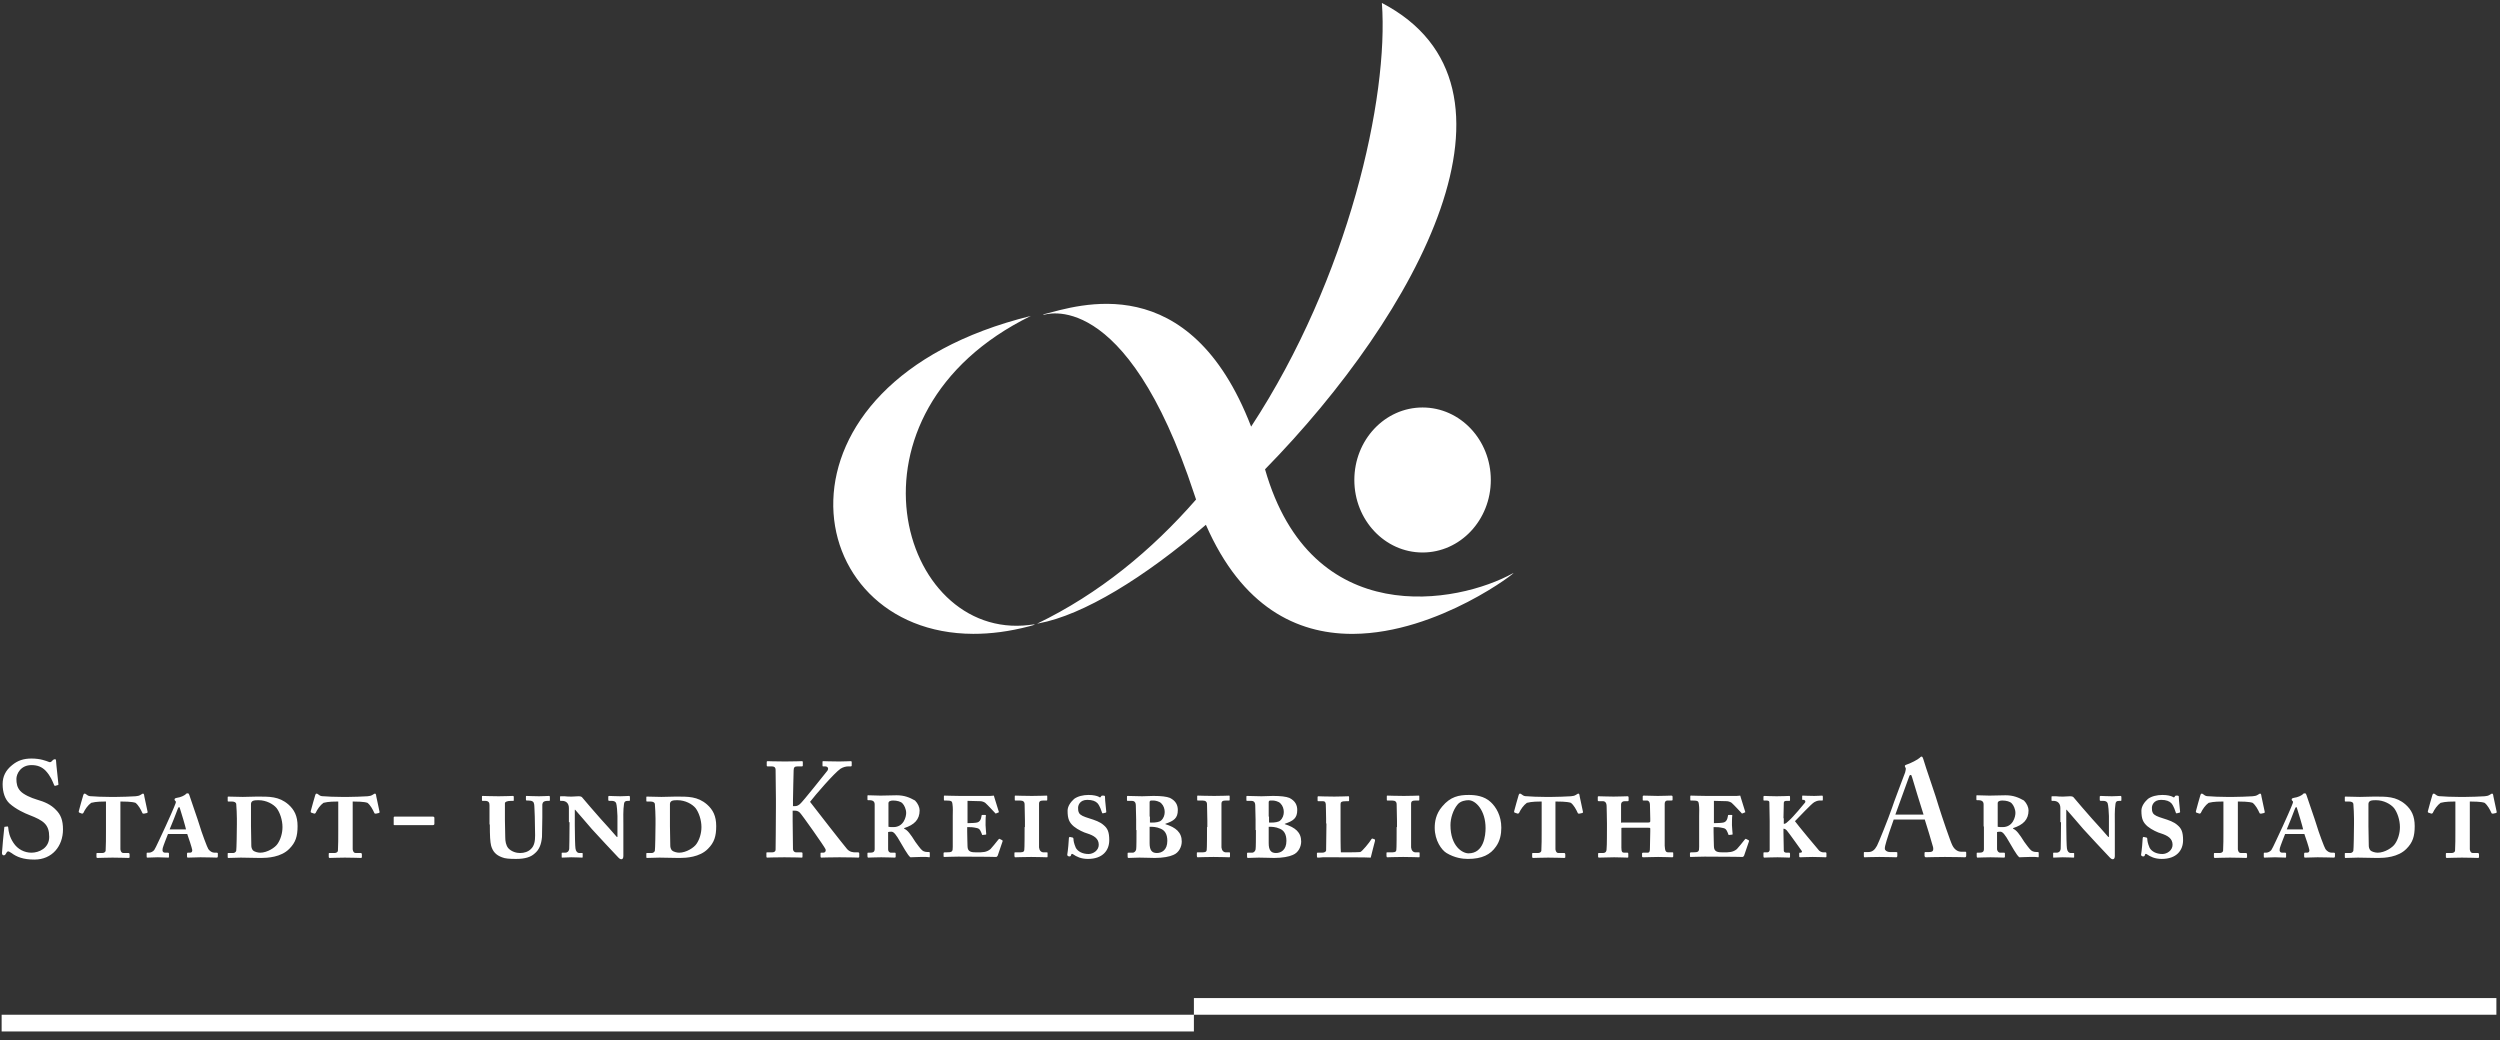 <?xml version="1.0" encoding="UTF-8"?>
<svg width="762px" height="317px" viewBox="0 0 762 317" xmlns="http://www.w3.org/2000/svg" xmlns:xlink="http://www.w3.org/1999/xlink" version="1.1">
 <rect x="0" y="0" width="762" height="317" fill="#333333" stroke="none"/>
 <!-- Generated by Pixelmator Pro 2.1.2 -->
 <path id="Pfad" d="M0.5 314.4 L0.5 309.3 363.9 309.3 363.9 314.4 0.5 314.4 Z M363.9 309.3 L363.9 304.201 760.9 304.201 760.9 309.3 363.9 309.3 Z M10.5 262 C7.1 262 5.1 261.2 3.5 260 3 259.7 2.7 259.5 2.5 259.5 2.2 259.5 2.001 259.801 1.801 260.201 1.601 260.601 1.4 260.701 1.1 260.701 0.8 260.701 0.6 260.4 0.6 260 0.6 259.5 1.201 252.8 1.301 252.3 1.301 252.1 1.3 252 1.5 252 L2.301 251.9 C2.401 251.9 2.5 252.001 2.5 252.201 2.6 253.501 2.9 255.1 4.1 256.9 5.4 258.9 7.5 259.9 9.6 259.9 11.9 259.9 15 258.499 15 255.099 15 251.299 13.3 250.1 8.9 248.4 7.6 247.9 4.9 246.7 2.9 244.9 1.5 243.6 0.801 241.5 0.801 239 0.801 236.7 1.699 234.801 3.699 233.201 5.399 231.801 7.2 231.201 9.6 231.201 12.3 231.201 14.001 231.901 14.801 232.201 15.201 232.401 15.499 232.299 15.699 232.099 L16.199 231.599 C16.399 231.499 16.601 231.4 16.801 231.4 17.001 231.4 17.1 231.699 17.1 232.099 17.1 232.799 17.801 238.6 17.801 239 17.801 239.2 17.8 239.3 17.6 239.3 L16.9 239.5 C16.7 239.6 16.6 239.5 16.5 239.3 16 238.1 15.4 236.5 13.9 234.9 12.8 233.8 11.5 233.201 9.6 233.201 6.3 233.201 5 235.9 5 237.4 5 238.8 5.199 239.999 6.199 241.099 7.199 242.199 9.499 243.201 11.199 243.701 13.599 244.401 15.5 245.2 17.1 246.9 18.5 248.3 19.199 250 19.199 252.8 19.199 257.9 15.9 262 10.5 262 Z M189.4 261.9 C189 261.9 188.7 261.6 188.5 261.4 185.8 258.6 183.1 255.601 180.4 252.701 179.4 251.601 175.901 247.4 175.301 246.8 L175.199 246.8 175.199 251.599 C175.199 254.099 175.3 258.199 175.4 258.599 175.5 259.499 176 260 176.6 260 L177.4 260 C177.6 260 177.6 260.001 177.6 260.201 L177.6 261.201 C177.6 261.301 177.6 261.4 177.4 261.4 177.2 261.4 175.5 261.3 174.1 261.3 173.5 261.3 171.601 261.4 171.301 261.4 171.201 261.4 171.199 261.299 171.199 261.099 L171.199 260 C171.199 259.9 171.3 259.9 171.4 259.9 L172.301 259.9 C172.801 259.9 173.4 259.601 173.5 258.701 173.5 258.201 173.6 255.199 173.6 250.599 L173.4 250.599 173.4 246.3 C173.4 244.8 172.501 244.099 171.301 244.099 L170.9 244.099 C170.8 244.099 170.699 244.1 170.699 243.9 L170.699 242.9 C170.699 242.8 170.7 242.701 170.9 242.701 171 242.701 171.5 242.701 172.1 242.701 172.7 242.801 173.501 242.8 174.301 242.8 174.901 242.8 175.801 242.701 176.301 242.701 176.901 242.701 177.2 242.8 177.4 243 177.5 243.2 182.3 248.699 183.1 249.599 183.8 250.299 187.4 254.399 188 255.099 L188.199 255.099 188.199 253.701 188.199 248.701 C188.199 247.701 188.001 245.3 187.801 244.8 187.601 244.3 187.1 244.099 186.4 244.099 L185.699 244.099 C185.499 244.099 185.4 244 185.4 243.8 L185.4 242.8 C185.4 242.7 185.499 242.599 185.699 242.599 185.999 242.599 187.8 242.701 189.1 242.701 190 242.701 191.399 242.599 191.699 242.599 191.899 242.599 192 242.7 192 243 L192 243.8 C192 244 192.001 244.099 191.801 244.099 L191.4 244.099 C190.5 244.099 190.299 244.4 190.199 245 189.899 246.9 190 249.501 190 251.201 L190 260.9 C190 261.5 189.8 261.9 189.4 261.9 Z M644 261.9 C643.6 261.9 643.3 261.6 643.1 261.4 640.4 258.6 637.7 255.601 635 252.701 634 251.601 630.5 247.4 629.9 246.8 L629.801 246.8 629.801 251.599 C629.801 254.099 629.9 258.199 630 258.599 630.1 259.499 630.599 260 631.199 260 L632 260 C632.2 260 632.199 260.001 632.199 260.201 L632.199 261.201 C632.199 261.301 632.2 261.4 632 261.4 631.8 261.4 630.099 261.3 628.699 261.3 628.099 261.3 626.2 261.4 625.9 261.4 625.8 261.4 625.801 261.299 625.801 261.099 L625.801 260 C625.801 259.9 625.9 259.9 626 259.9 L626.9 259.9 C627.4 259.9 628 259.601 628.1 258.701 628.1 258.201 628.199 255.199 628.199 250.599 L628 250.599 628 246.3 C628 244.8 627.1 244.099 625.9 244.099 L625.5 244.099 C625.4 244.099 625.301 244.1 625.301 243.9 L625.301 242.9 C625.301 242.8 625.3 242.701 625.5 242.701 625.6 242.701 626.099 242.701 626.699 242.701 627.299 242.801 628.1 242.8 628.9 242.8 629.5 242.8 630.4 242.701 630.9 242.701 631.5 242.701 631.8 242.8 632 243 632.1 243.2 636.899 248.699 637.699 249.599 638.399 250.299 642 254.399 642.6 255.099 L642.801 255.099 642.801 253.701 642.801 248.701 C642.801 247.701 642.6 245.3 642.4 244.8 642.2 244.3 641.7 244.099 641 244.099 L640.301 244.099 C640.101 244.099 640 244 640 243.8 L640 242.8 C640 242.7 640.101 242.599 640.301 242.599 640.601 242.599 642.399 242.701 643.699 242.701 644.599 242.701 646.001 242.599 646.301 242.599 646.501 242.599 646.6 242.7 646.6 243 L646.6 243.8 C646.6 244 646.6 244.099 646.4 244.099 L646 244.099 C645.1 244.099 644.901 244.4 644.801 245 644.501 246.9 644.6 249.501 644.6 251.201 L644.6 260.9 C644.6 261.5 644.4 261.9 644 261.9 Z M157.301 261.8 C155.301 261.8 153.9 261.7 153 261.3 151.1 260.6 150.199 259.5 149.699 257.8 149.399 256.6 149.301 254.8 149.301 251.3 L149.199 251.3 149.199 245.4 C149.199 244.7 149.001 244.099 147.801 244.099 L147.1 244.099 C147 244.099 146.9 244.1 146.9 243.9 L146.9 242.8 C146.9 242.7 146.9 242.599 147.1 242.599 147.3 242.599 150 242.701 152 242.701 153.6 242.701 156.101 242.599 156.301 242.599 156.501 242.599 156.6 242.7 156.6 242.9 L156.6 243.9 C156.6 244 156.6 244.099 156.4 244.099 L155.801 244.099 C154.401 244.099 153.9 244.5 153.9 244.8 153.9 245.4 153.9 246.8 153.9 248.3 L153.9 250 C153.9 251.3 154 254.601 154 255.201 154 256.401 154.2 257.6 154.9 258.5 155.9 259.6 157.4 260 158.5 260 159.8 260 161.001 259.6 161.801 258.8 162.901 257.8 163.1 256.299 163.1 254.599 L163 248.9 C162.9 246.8 162.901 245.599 162.801 245.099 162.701 244.399 162.3 244 161 244 L160.5 244 C160.4 244 160.301 243.901 160.301 243.701 L160.301 242.8 C160.301 242.7 160.3 242.599 160.5 242.599 160.7 242.599 163.001 242.701 164.301 242.701 165.401 242.701 167.101 242.599 167.301 242.599 167.501 242.599 167.6 242.7 167.6 242.9 L167.6 243.8 C167.6 244 167.6 244.099 167.4 244.099 L167 244.099 C165.5 244.099 165.401 244.701 165.301 245.201 165.301 245.501 165.301 248.599 165.301 249.099 165.301 249.499 165.199 254.099 165.199 255.099 164.999 257.299 164.4 259.001 162.9 260.201 161.8 261.201 160.101 261.8 157.301 261.8 Z M331.6 261.8 C329.5 261.8 328.1 261.1 327.1 260.4 326.8 260.2 326.6 260.2 326.5 260.5 L326.4 260.8 C326.3 261 326.099 261.1 325.699 261 325.399 260.9 325.301 260.7 325.301 260.5 325.501 259.4 325.801 256.1 325.801 255.4 325.901 255.2 325.9 255.099 326.1 255.099 L327 255.3 C327.1 255.4 327.199 255.501 327.199 255.701 327.199 256.201 327.3 257 327.9 258.4 328.5 259.5 329.901 260.3 331.801 260.3 333.201 260.3 334.9 259.2 334.9 257.5 334.9 255.6 333.501 254.7 331.301 254 330.501 253.8 328.501 252.9 327.301 251.9 325.901 250.7 325.4 249.599 325.4 247.099 325.4 245.699 326.4 244.4 327.4 243.5 328.5 242.7 330.101 242.3 331.801 242.3 333.401 242.3 334.301 242.6 334.801 242.8 335.201 243.1 335.4 243.1 335.5 242.9 L335.699 242.599 C335.799 242.499 335.901 242.5 336.301 242.5 336.801 242.5 336.801 242.7 336.801 242.9 336.801 244.2 337.199 246.9 337.199 247.5 337.199 247.6 337.1 247.701 337 247.701 L336.199 247.9 C336.099 247.9 335.9 247.901 335.9 247.701 335.7 247.201 335.3 245.7 334.5 244.8 333.9 244.2 333 243.8 331.4 243.8 329.1 243.8 328.6 245.501 328.6 246.201 328.6 246.801 328.6 247.2 328.9 247.8 329.3 248.5 330.3 248.9 331.9 249.4 333.8 250 335.3 250.5 336.4 251.5 337.6 252.5 338.1 253.599 338.1 256.099 338.1 259.199 336.1 261.8 331.6 261.8 Z M447.4 261.8 C445.8 261.8 443.4 261.5 440.9 260 439.4 259.1 437.301 256.2 437.301 252.3 437.301 250.6 437.6 248.1 439.6 245.8 442.1 242.8 444.699 242.3 447.699 242.3 449.699 242.3 452.4 242.6 454.4 244.5 456 246 457.6 248.6 457.6 252.3 457.6 254.3 457.2 256.3 456 258 454.3 260.5 451.7 261.8 447.4 261.8 Z M658.9 261.8 C656.8 261.8 655.4 261.1 654.4 260.4 654.1 260.2 653.901 260.2 653.801 260.5 L653.699 260.8 C653.599 261 653.4 261.1 653 261 652.7 260.9 652.6 260.7 652.6 260.5 652.8 259.4 653.1 256.1 653.1 255.4 653.2 255.2 653.2 255.099 653.4 255.099 L654.301 255.3 C654.401 255.4 654.5 255.501 654.5 255.701 654.5 256.201 654.599 257 655.199 258.4 655.799 259.5 657.2 260.3 659.1 260.3 660.5 260.3 662.199 259.2 662.199 257.5 662.199 255.6 660.8 254.7 658.6 254 657.8 253.8 655.8 252.9 654.6 251.9 653.2 250.7 652.699 249.599 652.699 247.099 652.699 245.699 653.699 244.4 654.699 243.5 655.799 242.7 657.4 242.3 659.1 242.3 660.7 242.3 661.6 242.6 662.1 242.8 662.5 243.1 662.701 243.1 662.801 242.9 L663 242.599 C663.1 242.499 663.2 242.5 663.6 242.5 664.1 242.5 664.1 242.7 664.1 242.9 664.1 244.2 664.5 246.9 664.5 247.5 664.5 247.6 664.401 247.701 664.301 247.701 L663.5 247.9 C663.4 247.9 663.199 247.901 663.199 247.701 662.999 247.201 662.601 245.7 661.801 244.8 661.201 244.2 660.299 243.8 658.699 243.8 656.399 243.8 655.9 245.501 655.9 246.201 655.9 246.801 655.899 247.2 656.199 247.8 656.599 248.5 657.599 248.9 659.199 249.4 661.099 250 662.599 250.5 663.699 251.5 664.899 252.5 665.4 253.599 665.4 256.099 665.4 259.199 663.4 261.8 658.9 261.8 Z M79.621 261.504 C79.361 261.504 79.15 261.5 79 261.5 78.3 261.5 74.2 261.4 73.4 261.4 72.9 261.4 69.8 261.5 69.6 261.5 69.4 261.5 69.4 261.399 69.4 261.099 L69.4 260.201 C69.4 260.101 69.4 260 69.6 260 L71.1 260 C71.6 260 72 259.5 72 259.3 72.1 258.9 72.199 253.301 72.199 251.201 L72.199 249.5 C72.199 248.8 72.1 245.7 72 245 71.9 244.6 71.5 244.3 70.6 244.3 L69.6 244.3 C69.4 244.3 69.4 244.2 69.4 244 L69.4 243 C69.4 242.9 69.4 242.8 69.6 242.8 69.9 242.8 73 242.9 74 242.9 74.7 242.9 77.401 242.8 78.301 242.8 82.101 242.8 85 242.701 87.9 245.201 89.7 246.801 90.699 248.7 90.699 251.8 90.699 254.9 90.099 256.801 88.199 258.701 85.662 261.326 81.441 261.501 79.621 261.504 Z M207.221 261.504 C206.961 261.504 206.75 261.5 206.6 261.5 205.9 261.5 201.8 261.4 201 261.4 200.5 261.4 197.399 261.5 197.199 261.5 196.999 261.5 197 261.399 197 261.099 L197 260.201 C197 260.101 196.999 260 197.199 260 L198.699 260 C199.199 260 199.6 259.5 199.6 259.3 199.7 258.9 199.801 253.301 199.801 251.201 L199.801 249.5 C199.801 248.8 199.7 245.7 199.6 245 199.5 244.6 199.099 244.3 198.199 244.3 L197.199 244.3 C196.999 244.3 197 244.2 197 244 L197 243 C197 242.9 196.999 242.8 197.199 242.8 197.499 242.8 200.6 242.9 201.6 242.9 202.3 242.9 205 242.8 205.9 242.8 209.7 242.8 212.6 242.701 215.5 245.201 217.3 246.801 218.301 248.7 218.301 251.8 218.301 254.9 217.701 256.801 215.801 258.701 213.263 261.326 209.04 261.501 207.221 261.504 Z M724.92 261.504 C724.66 261.504 724.451 261.5 724.301 261.5 723.601 261.5 719.499 261.4 718.699 261.4 718.199 261.4 715.1 261.5 714.9 261.5 714.7 261.5 714.699 261.399 714.699 261.099 L714.699 260.201 C714.699 260.101 714.7 260 714.9 260 L716.4 260 C716.9 260 717.301 259.5 717.301 259.3 717.401 258.9 717.5 253.301 717.5 251.201 L717.5 249.5 C717.5 248.8 717.401 245.7 717.301 245 717.201 244.6 716.9 244.3 715.9 244.3 L714.9 244.3 C714.7 244.3 714.699 244.2 714.699 244 L714.699 243 C714.699 242.9 714.7 242.8 714.9 242.8 715.2 242.8 718.301 242.9 719.301 242.9 720.001 242.9 722.7 242.8 723.6 242.8 727.4 242.8 730.299 242.701 733.199 245.201 734.999 246.801 736 248.7 736 251.8 736 254.9 735.4 256.801 733.5 258.701 730.962 261.326 726.74 261.501 724.92 261.504 Z M29.699 261.5 C29.499 261.5 29.4 261.399 29.4 261.099 L29.4 260.3 C29.4 260.1 29.4 260 29.6 260 L31.199 260 C31.799 260 32.199 259.6 32.199 259.3 32.299 257.7 32.301 255.499 32.301 253.099 L32.301 244.3 C31.401 244.3 29.301 244.301 27.801 244.701 26.801 245.401 25.9 246.7 25.4 247.8 25.3 247.9 25.2 248 25 248 L24.199 247.701 C23.999 247.601 24 247.5 24 247.3 24.2 246.4 25.2 243 25.4 242.3 25.5 242 25.601 241.9 25.801 241.9 25.901 241.9 26 241.9 26.1 242 L26.4 242.201 C26.9 242.601 27.2 242.701 28 242.701 29.4 242.801 31 242.9 33.4 242.9 L35.5 242.9 C37.1 242.9 39.601 242.801 41.301 242.701 42.001 242.601 42.301 242.6 42.801 242.3 L43.301 242 C43.401 241.9 43.5 241.9 43.6 241.9 43.8 241.9 43.9 242 44 242.8 44.1 243.4 44.8 246.4 45 247.5 45 247.6 45.001 247.7 44.801 247.8 L43.9 248 C43.6 248 43.5 248 43.4 247.8 42.9 246.7 42.201 245.401 41.301 244.701 40.231 244.312 37.58 244.301 36.699 244.3 L36.699 251.099 C36.699 255.499 36.699 258.6 36.699 258.9 36.799 259.6 37.1 260 37.6 260 L39.199 260 C39.399 260 39.5 260.2 39.5 260.4 L39.5 261.3 C39.5 261.4 39.399 261.5 39.199 261.5 38.899 261.5 36.401 261.4 34.301 261.4 32.701 261.4 29.999 261.5 29.699 261.5 Z M100.5 261.5 C100.3 261.5 100.199 261.399 100.199 261.099 L100.199 260.3 C100.199 260.1 100.2 260 100.4 260 L102 260 C102.6 260 103 259.6 103 259.3 103.1 257.7 103.1 255.499 103.1 253.099 L103.1 244.3 C102.2 244.3 100.1 244.301 98.6 244.701 97.6 245.401 96.699 246.7 96.199 247.8 96.099 247.9 96.001 248 95.801 248 L94.9 247.701 C94.7 247.601 94.699 247.5 94.699 247.3 94.899 246.4 95.9 243 96.1 242.3 96.2 242 96.3 241.9 96.5 241.9 96.6 241.9 96.701 241.9 96.801 242 L97.1 242.201 C97.6 242.601 97.899 242.701 98.699 242.701 100.099 242.801 101.7 242.9 104.1 242.9 L106.199 242.9 C107.799 242.9 110.3 242.801 112 242.701 112.7 242.601 113 242.6 113.5 242.3 L114 242 C114.1 241.9 114.201 241.9 114.301 241.9 114.501 241.9 114.599 242 114.699 242.8 114.799 243.4 115.499 246.4 115.699 247.5 115.699 247.6 115.7 247.7 115.5 247.8 L114.6 248 C114.3 248 114.2 248 114.1 247.8 113.6 246.7 112.9 245.401 112 244.701 110.96 244.323 108.452 244.303 107.5 244.302 L107.5 244.3 107.301 244.3 C107.344 244.3 107.445 244.302 107.5 244.302 L107.5 251.099 C107.5 255.499 107.5 258.6 107.5 258.9 107.6 259.6 107.9 260 108.4 260 L110 260 C110.2 260 110.301 260.2 110.301 260.4 L110.301 261.3 C110.301 261.4 110.2 261.5 110 261.5 109.7 261.5 107.2 261.4 105.1 261.4 103.5 261.4 100.8 261.5 100.5 261.5 Z M344 261.5 C343.7 261.5 343.699 261.3 343.699 261 L343.699 260.099 C343.699 259.899 343.8 259.9 344 259.9 L345.199 259.9 C345.799 259.9 346.201 259.4 346.301 258.9 346.401 258.4 346.4 255.2 346.4 253 L346.301 253 346.301 249.8 C346.301 248.8 346.199 245.9 346.199 245.5 346.199 244.1 345.301 244.099 344.801 244.099 L343.699 244.099 C343.499 244.099 343.5 244 343.5 243.8 L343.5 242.9 C343.5 242.7 343.499 242.599 343.699 242.599 344.099 242.599 346.9 242.701 348.1 242.701 349 242.701 350.6 242.599 351.6 242.599 354 242.599 355.6 242.801 356.6 243.201 358.4 244.101 359 245.4 359 246.9 359 249.4 357.799 250.199 355.199 251.099 L355.199 251.201 C358.399 252.201 360.199 253.7 360.199 256.5 360.199 258 359.4 259.899 357.6 260.599 356.5 261.099 354.5 261.5 352 261.5 350.6 261.5 349.201 261.4 347.301 261.4 346.201 261.4 344.7 261.5 344 261.5 Z M380.4 261.5 C380.1 261.5 380.1 261.3 380.1 261 L380.1 260.099 C380.1 259.899 380.2 259.9 380.4 259.9 L381.6 259.9 C382.2 259.9 382.599 259.4 382.699 258.9 382.799 258.4 382.801 255.2 382.801 253 L382.699 253 382.699 249.8 C382.699 248.8 382.6 245.9 382.6 245.5 382.6 244.1 381.699 244.099 381.199 244.099 L380.1 244.099 C379.9 244.099 379.9 244 379.9 243.8 L379.9 242.9 C379.9 242.7 379.9 242.599 380.1 242.599 380.5 242.599 383.3 242.701 384.5 242.701 385.4 242.701 387 242.599 388 242.599 390.4 242.599 392 242.801 393 243.201 394.8 244.101 395.4 245.4 395.4 246.9 395.4 249.4 394.2 250.199 391.6 251.099 L391.6 251.201 C394.8 252.201 396.6 253.7 396.6 256.5 396.6 258 395.8 259.899 394 260.599 392.9 261.099 390.9 261.5 388.4 261.5 387 261.5 385.599 261.4 383.699 261.4 382.599 261.4 381.1 261.5 380.4 261.5 Z M467.301 261.5 C467.101 261.5 467 261.399 467 261.099 L467 260.3 C467 260.1 466.999 260 467.199 260 L468.801 260 C469.401 260 469.801 259.6 469.801 259.3 469.901 257.7 469.9 255.499 469.9 253.099 L469.9 244.3 C469 244.3 466.9 244.301 465.4 244.701 464.4 245.401 463.5 246.7 463 247.8 462.9 247.9 462.8 248 462.6 248 L461.699 247.701 C461.499 247.601 461.5 247.5 461.5 247.3 461.7 246.4 462.7 243 462.9 242.3 463 242 463.101 241.9 463.301 241.9 463.401 241.9 463.5 241.9 463.6 242 L463.9 242.201 C464.4 242.601 464.7 242.701 465.5 242.701 466.9 242.801 468.5 242.9 470.9 242.9 L473 242.9 C474.6 242.9 477.101 242.801 478.801 242.701 479.501 242.601 479.801 242.6 480.301 242.3 L480.801 242 C480.901 241.9 481 241.9 481.1 241.9 481.3 241.9 481.4 242 481.5 242.8 481.6 243.4 482.3 246.4 482.5 247.5 482.5 247.6 482.501 247.7 482.301 247.8 L481.4 248 C481.1 248 481 248 480.9 247.8 480.4 246.7 479.701 245.401 478.801 244.701 477.701 244.301 474.9 244.3 474.1 244.3 L474.1 251.099 C474.1 255.499 474.1 258.6 474.1 258.9 474.2 259.6 474.5 260 475 260 L476.801 260 C477.001 260 477.1 260.2 477.1 260.4 L477.1 261.3 C477.1 261.4 477.001 261.5 476.801 261.5 476.501 261.5 474 261.4 471.9 261.4 470.3 261.4 467.601 261.5 467.301 261.5 Z M675.1 261.5 C674.9 261.5 674.801 261.399 674.801 261.099 L674.801 260.3 C674.801 260.1 674.8 260 675 260 L676.6 260 C677.2 260 677.6 259.6 677.6 259.3 677.7 257.7 677.699 255.499 677.699 253.099 L677.699 244.3 C676.799 244.3 674.699 244.301 673.199 244.701 672.199 245.401 671.301 246.7 670.801 247.8 670.701 247.9 670.6 248 670.4 248 L669.5 247.701 C669.3 247.601 669.301 247.5 669.301 247.3 669.501 246.4 670.499 243 670.699 242.3 670.799 242 670.9 241.9 671.1 241.9 671.2 241.9 671.3 241.9 671.4 242 L671.699 242.201 C672.199 242.601 672.501 242.701 673.301 242.701 674.701 242.801 676.299 242.9 678.699 242.9 L680.801 242.9 C682.401 242.9 684.9 242.801 686.6 242.701 687.3 242.601 687.6 242.6 688.1 242.3 L688.6 242 C688.7 241.9 688.8 241.9 688.9 241.9 689.1 241.9 689.201 242 689.301 242.8 689.401 243.4 690.101 246.4 690.301 247.5 690.301 247.6 690.3 247.7 690.1 247.8 L689.199 248 C688.899 248 688.799 248 688.699 247.8 688.199 246.7 687.5 245.401 686.6 244.701 685.559 244.323 683.051 244.303 682.1 244.302 L682.1 244.3 681.9 244.3 C681.944 244.3 682.045 244.302 682.1 244.302 L682.1 251.099 C682.1 255.499 682.1 258.6 682.1 258.9 682.2 259.6 682.5 260 683 260 L684.6 260 C684.8 260 684.9 260.2 684.9 260.4 L684.9 261.3 C684.9 261.4 684.8 261.5 684.6 261.5 684.3 261.5 681.799 261.4 679.699 261.4 678.099 261.4 675.4 261.5 675.1 261.5 Z M745.801 261.5 C745.601 261.5 745.5 261.399 745.5 261.099 L745.5 260.3 C745.5 260.1 745.499 260 745.699 260 L747.301 260 C747.901 260 748.301 259.6 748.301 259.3 748.401 257.7 748.4 255.499 748.4 253.099 L748.4 244.3 C747.5 244.3 745.4 244.301 743.9 244.701 742.9 245.401 742 246.7 741.5 247.8 741.4 247.9 741.3 248 741.1 248 L740.199 247.701 C739.999 247.601 740 247.5 740 247.3 740.2 246.4 741.2 243 741.4 242.3 741.5 242 741.601 241.9 741.801 241.9 741.901 241.9 742 241.9 742.1 242 L742.4 242.201 C742.9 242.601 743.2 242.701 744 242.701 745.4 242.801 747 242.9 749.4 242.9 L751.5 242.9 C753.1 242.9 755.601 242.801 757.301 242.701 758.001 242.601 758.301 242.6 758.801 242.3 L759.301 242 C759.401 241.9 759.5 241.9 759.6 241.9 759.8 241.9 759.9 242 760 242.8 760.1 243.4 760.8 246.4 761 247.5 761 247.6 761.001 247.7 760.801 247.8 L759.9 248 C759.6 248 759.5 248 759.4 247.8 758.9 246.7 758.201 245.401 757.301 244.701 756.261 244.323 753.754 244.303 752.801 244.302 L752.801 244.3 752.6 244.3 C752.643 244.3 752.746 244.302 752.801 244.302 L752.801 251.099 C752.801 255.499 752.801 258.6 752.801 258.9 752.901 259.6 753.199 260 753.699 260 L755.301 260 C755.501 260 755.6 260.2 755.6 260.4 L755.6 261.3 C755.6 261.4 755.501 261.5 755.301 261.5 755.001 261.5 752.5 261.4 750.4 261.4 748.8 261.4 746.101 261.5 745.801 261.5 Z M44.9 261.4 C44.7 261.4 44.699 261.2 44.699 261 L44.699 260.201 C44.699 260.001 44.7 259.9 44.9 259.9 L45.4 259.9 C45.9 259.9 46.6 259.599 47 259.099 47.3 258.799 49.5 253.9 50.5 251.8 50.8 251.2 53.3 245.6 53.5 244.9 53.6 244.6 53.7 244.301 53.5 244.201 53.4 244.101 53.199 243.901 53.199 243.701 53.199 243.401 53.401 243.301 53.801 243.201 55.201 243.001 56.1 242.499 56.6 242.099 56.7 241.899 56.899 241.8 57.199 241.8 57.499 241.8 57.599 242 57.699 242.3 58.199 243.9 60.301 249.8 60.801 251.5 61.401 253.6 63.2 258.4 63.5 258.8 64 259.5 64.7 259.9 65.4 259.9 L66.1 259.9 C66.3 259.9 66.4 259.999 66.4 260.099 L66.4 261 C66.4 261.2 66.3 261.4 66.1 261.4 65.6 261.4 63.4 261.3 61.1 261.3 60.3 261.3 57.801 261.4 57.301 261.4 57.001 261.4 57 261.2 57 261 L57 260.201 C57 260.001 57.099 259.9 57.199 259.9 L57.9 259.9 C58.5 259.9 58.6 259.499 58.6 259.099 58.5 258.399 57.4 255.1 57.1 254.3 L57.1 254.201 51.199 254.201 C50.999 254.701 49.7 258 49.6 258.5 49.4 259.4 49.6 259.9 50.4 259.9 L51.199 259.9 C51.399 259.9 51.5 260.001 51.5 260.201 L51.5 261.099 C51.5 261.299 51.501 261.4 51.301 261.4 50.901 261.4 48.8 261.3 48.1 261.3 47.3 261.3 45.3 261.4 44.9 261.4 Z M233.801 261.4 C233.701 261.4 233.6 261.299 233.6 261.099 L233.6 260 C233.6 259.9 233.601 259.8 233.801 259.8 L235.301 259.8 C236.001 259.8 236.4 259.5 236.4 259 236.4 258.6 236.5 251.1 236.5 246 L236.5 243.599 C236.5 242.899 236.4 234.999 236.4 234.599 236.4 234.099 236.199 233.599 235.199 233.599 L234 233.599 C233.8 233.599 233.699 233.5 233.699 233.3 L233.699 232.201 C233.699 232.101 233.8 232 234 232 234.5 232 235.801 232.099 239.301 232.099 242.501 232.099 243.8 232 244.4 232 244.6 232 244.699 232.1 244.699 232.3 L244.699 233.3 C244.699 233.5 244.6 233.599 244.4 233.599 L243.1 233.599 C242.3 233.599 241.9 233.8 241.9 234.8 241.9 235.5 241.699 241.9 241.699 243.9 L241.699 245.701 242.4 245.701 C242.9 245.701 243.301 245.499 243.801 245.099 244.601 244.499 251.699 235.5 252.199 234.9 252.699 234.1 252.2 233.599 251.5 233.599 L250.9 233.599 C250.7 233.599 250.699 233.5 250.699 233.3 L250.699 232.3 C250.699 232.1 250.7 232 250.9 232 251.4 232 253.101 232.099 255.801 232.099 257.401 232.099 258.801 232 259.301 232 259.501 232 259.6 232.1 259.6 232.3 L259.6 233.3 C259.6 233.5 259.501 233.599 259.301 233.599 L258.5 233.599 C257.9 233.599 256.999 233.8 256.199 234.3 254.299 235.6 248.5 242.3 246.9 244.4 248.5 246.5 256.999 257.4 258.199 258.8 258.999 259.7 259.999 259.8 260.699 259.8 L261.6 259.8 C261.8 259.8 261.9 259.999 261.9 260.099 L261.9 261.099 C261.9 261.299 261.8 261.4 261.6 261.4 261.2 261.4 259.7 261.3 255.9 261.3 252.4 261.3 250.901 261.4 250.301 261.4 250.201 261.4 250.1 261.299 250.1 261.099 L250.1 260.099 C250.1 259.999 250.101 259.9 250.301 259.9 L250.9 259.9 C251.7 259.9 251.8 259.1 251.6 258.8 251.2 257.9 244.501 248.401 243.801 247.701 243.401 247.301 242.9 247.099 242.4 247.099 L241.699 247.099 241.6 247.099 241.6 250.201 C241.6 252.301 241.699 258.3 241.699 258.9 241.799 259.5 242.199 259.8 242.699 259.8 L244.301 259.8 C244.401 259.8 244.6 259.9 244.6 260 L244.6 261.099 C244.6 261.199 244.6 261.4 244.4 261.4 243.9 261.4 242.6 261.3 239.1 261.3 235.5 261.3 234.201 261.4 233.801 261.4 Z M264.6 261.4 C264.5 261.4 264.4 261.2 264.4 261 L264.4 260.099 C264.4 259.999 264.4 259.9 264.6 259.9 L265.1 259.9 C266.1 259.9 266.6 259.7 266.6 258.8 L266.6 251.9 266.6 245.201 C266.6 244.401 266.2 243.9 265 243.9 L264.6 243.9 C264.4 243.9 264.4 243.799 264.4 243.599 L264.4 242.599 C264.4 242.499 264.4 242.4 264.6 242.4 264.8 242.4 267.3 242.5 268.4 242.5 269.2 242.5 272.601 242.4 273.301 242.4 275.701 242.4 277.3 243.1 278.9 244 279.8 244.9 280.301 246.1 280.301 247 280.301 249.8 278.7 251.4 275.6 252.4 L275.6 252.599 C276.6 252.999 277.5 254.199 279 256.599 279.6 257.399 280.5 258.701 281.1 259.201 281.7 259.701 282.499 259.701 283.199 259.701 283.399 259.701 283.4 259.899 283.4 260.099 L283.4 261 C283.4 261.2 283.399 261.3 283.199 261.3 283.199 261.3 282.801 261.201 282.301 261.201 L280.5 261.201 C279.4 261.201 278.1 261.3 277.5 261.3 276.7 260.8 274.9 257.4 274.5 256.8 273.1 254.3 272.399 253.5 271.699 253.5 271.399 253.5 271.199 253.499 270.699 253.599 L270.699 254.5 270.699 258.9 C270.699 259.4 271 259.9 271.6 259.9 L272.801 259.9 C272.901 259.9 273 259.999 273 260.099 L273 261.099 C273 261.299 272.899 261.4 272.699 261.4 272.399 261.4 270.2 261.3 268.6 261.3 267 261.3 264.9 261.4 264.6 261.4 Z M401.6 261.4 C401.5 261.4 401.4 261.3 401.4 261 L401.4 260.099 C401.4 259.899 401.499 259.9 401.699 259.9 L403 259.9 C403.8 259.9 404.199 259.501 404.199 259.201 404.199 258.501 404.301 252.6 404.301 251 L404.199 251 404.199 249.599 C404.199 247.899 404.1 245.499 404.1 245.099 404 244.399 403.8 244.201 403.1 244.201 L401.801 244.201 C401.601 244.201 401.6 244.1 401.6 243.9 L401.6 242.9 C401.6 242.8 401.701 242.701 401.801 242.701 402.101 242.701 404.199 242.8 406.699 242.8 408.299 242.8 410.7 242.701 411 242.701 411.2 242.701 411.199 242.8 411.199 243 L411.199 244 C411.199 244.1 411.2 244.201 411 244.201 L410.4 244.201 C408.8 244.201 408.6 244.499 408.6 245.099 408.6 245.399 408.6 249 408.6 250.9 L408.6 253.201 C408.6 253.601 408.599 259 408.699 259.8 409.899 259.8 413.6 259.801 414.6 259.701 415.2 259.501 417.4 256.8 418 255.8 418.1 255.6 418.3 255.599 418.4 255.599 L419.1 255.9 C419.1 255.9 419.1 256.1 419.1 256.3 419 256.5 418.001 260.7 417.801 261.4 417.101 261.3 407.9 261.3 405.5 261.3 L403.199 261.3 C402.399 261.4 401.8 261.4 401.6 261.4 Z M487.4 261.4 C487.2 261.4 487.1 261.299 487.1 261.099 L487.1 260.201 C487.1 260.001 487.2 260 487.4 260 L488.5 260 C489.6 260 489.699 259.3 489.699 258.5 489.799 258 489.801 252.901 489.801 252.201 L489.801 251 C489.801 249.4 489.699 246.2 489.699 245.8 489.699 244.6 489.2 244.201 488.5 244.201 L487.301 244.201 C487.101 244.201 487 244.1 487 243.9 L487 243 C487 242.8 487.001 242.701 487.301 242.701 487.701 242.701 490.401 242.8 491.801 242.8 493.301 242.8 495.6 242.701 496.1 242.701 496.3 242.701 496.4 242.801 496.4 243.201 L496.4 243.9 C496.4 244.1 496.4 244.201 496.1 244.201 L495.199 244.201 C494.499 244.201 494.1 244.601 494.1 245.201 494.1 245.601 494.1 249.001 494.1 250.201 L494.1 250.5 C494.1 250.7 494.2 250.8 494.4 250.8 L494.4 250.701 502.4 250.701 C502.8 250.701 503 250.6 503 250.3 L503 249.5 C503 248.9 502.9 245.701 502.9 245.201 502.9 244.501 502.5 244 502 244 L501 244 C500.8 244 500.699 244 500.699 243.8 L500.699 242.8 C500.699 242.6 500.8 242.5 501 242.5 501.5 242.5 504.001 242.599 505.301 242.599 506.601 242.599 509.1 242.5 509.4 242.5 509.8 242.5 509.801 242.7 509.801 243 L509.801 243.701 C509.801 243.901 509.8 244 509.4 244 L508.301 244 C507.601 244 507.4 244.5 507.4 245 507.4 245.6 507.4 249.801 507.4 250.701 L507.4 251.599 C507.4 252.499 507.4 257.5 507.4 257.8 507.5 259.4 507.7 259.8 508.6 259.8 L509.801 259.8 C510.001 259.8 510 259.899 510 260.099 L510 261 C510 261.2 509.899 261.3 509.699 261.3 509.299 261.3 507.2 261.201 505.4 261.201 504 261.201 501.6 261.3 500.9 261.3 500.6 261.3 500.5 261.2 500.5 261 L500.5 260.099 C500.5 259.999 500.601 259.9 500.801 259.9 L502.199 259.9 C502.799 259.9 502.9 259.4 502.9 258.5 502.9 257.9 503 254 503 253.4 L503 252.599 C503 252.299 502.9 252.3 502.4 252.3 L494.6 252.3 C494.3 252.3 494.199 252.3 494.199 252.5 L494.199 252.9 C494.199 253.6 494.199 257.7 494.199 258.4 494.199 259.7 494.5 259.9 495.1 259.9 L496.1 259.9 C496.2 259.9 496.301 260.001 496.301 260.201 L496.301 261.099 C496.301 261.299 496.3 261.4 496.1 261.4 495.6 261.4 493.3 261.3 492 261.3 490.7 261.3 488 261.4 487.4 261.4 Z M537.699 261.4 C537.599 261.4 537.5 261.2 537.5 261 L537.5 260.099 C537.5 259.899 537.499 259.8 537.699 259.8 L538.6 259.8 C539 259.8 539.3 259.599 539.4 259.099 L539.4 251.5 539.4 250.3 C539.4 249.1 539.301 244.999 539.301 244.599 539.301 244.299 539.2 244 538.4 244 L537.699 244 C537.499 244 537.5 243.9 537.5 243.8 L537.5 242.8 C537.5 242.7 537.601 242.599 537.801 242.599 538.101 242.599 539.9 242.701 541.5 242.701 543.3 242.701 545.1 242.599 545.4 242.599 545.6 242.599 545.6 242.8 545.6 243 L545.6 243.9 C545.6 244 545.6 244.099 545.4 244.099 L544.6 244.099 C543.9 244.099 543.699 244.3 543.699 244.8 543.699 245.3 543.6 248.6 543.6 249.4 L543.699 249.4 543.699 251.099 543.9 251.099 C544.2 251.099 544.801 250.599 545.301 250.099 546.401 249.199 549.999 244.899 550.199 244.599 550.399 244.299 550.199 243.8 549.699 243.8 L549.5 243.8 C549.4 243.8 549.301 243.799 549.301 243.599 L549.301 242.701 C549.301 242.501 549.3 242.5 549.5 242.5 549.7 242.5 551.6 242.599 553 242.599 553.8 242.599 555.2 242.5 555.4 242.5 555.5 242.5 555.6 242.6 555.6 242.8 L555.6 243.701 C555.6 243.901 555.6 244 555.4 244 L554.801 244 C554.401 244 553.9 244 553 244.5 552.2 244.9 548.1 249.3 547.1 250.3 547.8 251.3 554.1 258.9 554.5 259.3 555 259.7 555.501 259.8 555.801 259.8 L556.5 259.8 C556.6 259.8 556.699 259.899 556.699 260.099 L556.699 261 C556.699 261.1 556.7 261.3 556.5 261.3 556.3 261.3 554 261.201 552.5 261.201 551 261.201 548.999 261.3 548.699 261.3 548.499 261.3 548.4 261.2 548.4 261 L548.4 260.099 C548.4 259.999 548.4 259.9 548.6 259.9 L548.801 259.9 C549.201 259.9 549.299 259.6 549.199 259.4 548.899 259 545.3 253.899 544.6 253.099 544.2 252.699 543.899 252.599 543.699 252.599 L543.6 252.599 543.6 253.9 C543.6 255.2 543.699 258.9 543.699 259.3 543.699 259.7 544.1 259.9 544.5 259.9 L545.4 259.9 C545.5 259.9 545.6 260.001 545.6 260.201 L545.6 261.099 C545.6 261.199 545.6 261.4 545.4 261.4 545.1 261.4 543.101 261.3 541.801 261.3 540.101 261.3 537.899 261.4 537.699 261.4 Z M602.699 261.4 C602.599 261.4 602.5 261.2 602.5 261 L602.5 260.099 C602.5 259.999 602.499 259.9 602.699 259.9 L603.199 259.9 C604.199 259.9 604.699 259.7 604.699 258.8 L604.699 251.9 604.6 251.9 604.6 245.201 C604.6 244.401 604.2 243.9 603 243.9 L602.6 243.9 C602.4 243.9 602.4 243.799 602.4 243.599 L602.4 242.599 C602.4 242.499 602.4 242.4 602.6 242.4 602.8 242.4 605.3 242.5 606.4 242.5 607.2 242.5 610.601 242.4 611.301 242.4 613.701 242.4 615.3 243.1 616.9 244 617.8 244.9 618.301 246.1 618.301 247 618.301 249.8 616.7 251.4 613.6 252.4 L613.6 252.599 C614.6 252.999 615.5 254.199 617 256.599 617.6 257.399 618.5 258.701 619.1 259.201 619.7 259.701 620.499 259.701 621.199 259.701 621.399 259.701 621.4 259.899 621.4 260.099 L621.4 261 C621.4 261.2 621.399 261.3 621.199 261.3 621.199 261.3 620.801 261.201 620.301 261.201 L618.5 261.201 C617.4 261.201 616.1 261.3 615.5 261.3 614.7 260.8 612.9 257.4 612.5 256.8 611.1 254.3 610.399 253.5 609.699 253.5 609.399 253.5 609.199 253.499 608.699 253.599 L608.699 254.5 608.699 258.9 C608.799 259.4 609.099 259.9 609.699 259.9 L610.9 259.9 C611 259.9 611.1 259.999 611.1 260.099 L611.1 261.099 C611.1 261.299 611.001 261.4 610.801 261.4 610.501 261.4 608.299 261.3 606.699 261.3 605.099 261.3 602.999 261.4 602.699 261.4 Z M690.199 261.4 C689.999 261.4 690 261.2 690 261 L690 260.201 C690 260.001 689.999 259.9 690.199 259.9 L690.699 259.9 C691.199 259.9 691.901 259.599 692.301 259.099 692.601 258.799 694.801 253.9 695.801 251.8 696.101 251.2 698.601 245.6 698.801 244.9 698.901 244.6 699.001 244.301 698.801 244.201 698.701 244.101 698.5 243.901 698.5 243.701 698.5 243.401 698.7 243.301 699.1 243.201 700.5 243.001 701.4 242.499 701.9 242.099 702 241.899 702.2 241.8 702.5 241.8 702.8 241.8 702.9 242 703 242.3 703.5 243.9 705.6 249.8 706.1 251.5 706.7 253.6 708.501 258.4 708.801 258.8 709.301 259.5 709.999 259.9 710.699 259.9 L711.4 259.9 C711.6 259.9 711.699 259.999 711.699 260.099 L711.699 261 C711.699 261.2 711.6 261.4 711.4 261.4 710.9 261.4 708.7 261.3 706.4 261.3 705.6 261.3 703.1 261.4 702.6 261.4 702.3 261.4 702.301 261.2 702.301 261 L702.301 260.201 C702.301 260.001 702.4 259.9 702.5 259.9 L703.199 259.9 C703.799 259.9 703.9 259.499 703.9 259.099 703.8 258.399 702.7 255.1 702.4 254.3 L702.4 254.201 696.5 254.201 C696.3 254.701 695 258 694.9 258.5 694.7 259.4 694.899 259.9 695.699 259.9 L696.5 259.9 C696.7 259.9 696.801 260.001 696.801 260.201 L696.801 261.099 C696.801 261.299 696.8 261.4 696.6 261.4 696.2 261.4 694.1 261.3 693.4 261.3 692.6 261.3 690.599 261.4 690.199 261.4 Z M309.4 261.3 C309.3 261.3 309.199 261.1 309.199 260.9 L309.199 260 C309.199 259.9 309.2 259.8 309.4 259.8 L310.301 259.8 C311.501 259.8 312.099 259.799 312.199 259.099 312.299 258.699 312.301 253.499 312.301 252.099 L312.4 252.099 312.4 250.201 C312.4 249.501 312.301 246.401 312.301 245.201 312.301 244.401 311.9 244 310.9 244 L309.5 244 C309.3 244 309.301 243.901 309.301 243.701 L309.301 242.701 C309.301 242.601 309.3 242.5 309.5 242.5 309.8 242.5 312.3 242.599 314.5 242.599 316.6 242.599 318.7 242.5 319 242.5 319.1 242.5 319.199 242.501 319.199 242.701 L319.199 243.701 C319.199 243.901 319.2 244 319 244 L318.1 244 C317.1 244 316.699 244.2 316.699 245 316.699 245.4 316.699 249.199 316.699 250.599 L316.699 252.701 C316.699 254.001 316.699 257.7 316.699 258.3 316.799 259.2 317.3 259.8 318.1 259.8 L319.1 259.8 C319.3 259.8 319.301 259.9 319.301 260 L319.301 261 C319.301 261.2 319.3 261.3 319.1 261.3 318.8 261.3 316.601 261.201 314.301 261.201 312.001 261.201 309.6 261.3 309.4 261.3 Z M365 261.3 C364.9 261.3 364.801 261.1 364.801 260.9 L364.801 260 C364.801 259.9 364.8 259.8 365 259.8 L365.9 259.8 C367.1 259.8 367.701 259.799 367.801 259.099 367.901 258.699 367.9 253.499 367.9 252.099 L368 252.099 368 250.201 C368 249.501 367.9 246.401 367.9 245.201 367.9 244.401 367.5 244 366.5 244 L365.1 244 C364.9 244 364.9 243.901 364.9 243.701 L364.9 242.701 C364.9 242.601 364.9 242.5 365.1 242.5 365.4 242.5 367.9 242.599 370.1 242.599 372.2 242.599 374.3 242.5 374.6 242.5 374.7 242.5 374.801 242.501 374.801 242.701 L374.801 243.701 C374.801 243.901 374.8 244 374.6 244 L373.699 244 C372.699 244 372.301 244.2 372.301 245 372.301 245.4 372.301 249.199 372.301 250.599 L372.301 252.701 C372.301 254.001 372.301 257.7 372.301 258.3 372.401 259.2 372.899 259.8 373.699 259.8 L374.699 259.8 C374.899 259.8 374.9 259.9 374.9 260 L374.9 261 C374.9 261.2 374.899 261.3 374.699 261.3 374.399 261.3 372.2 261.201 369.9 261.201 367.6 261.201 365.2 261.3 365 261.3 Z M422.801 261.3 C422.701 261.3 422.6 261.1 422.6 260.9 L422.6 260 C422.6 259.9 422.601 259.8 422.801 259.8 L423.699 259.8 C424.899 259.8 425.5 259.799 425.6 259.099 425.7 258.699 425.699 253.499 425.699 252.099 L425.801 252.099 425.801 250.201 C425.801 249.501 425.699 246.401 425.699 245.201 425.699 244.401 425.301 244 424.301 244 L422.9 244 C422.7 244 422.699 243.901 422.699 243.701 L422.699 242.701 C422.699 242.601 422.7 242.5 422.9 242.5 423.2 242.5 425.7 242.599 427.9 242.599 430 242.599 432.1 242.5 432.4 242.5 432.5 242.5 432.6 242.501 432.6 242.701 L432.6 243.701 C432.6 243.901 432.6 244 432.4 244 L431.5 244 C430.5 244 430.1 244.2 430.1 245 430.1 245.4 430.1 249.199 430.1 250.599 L430.1 252.701 C430.1 254.001 430.1 257.7 430.1 258.3 430.2 259.2 430.7 259.8 431.5 259.8 L432.5 259.8 C432.7 259.8 432.699 259.9 432.699 260 L432.699 261 C432.699 261.2 432.7 261.3 432.5 261.3 432.2 261.3 429.999 261.201 427.699 261.201 425.399 261.201 423.001 261.3 422.801 261.3 Z M568.301 261.3 C568.101 261.3 568.1 261.1 568.1 260.8 L568.1 260 C568.1 259.8 568.101 259.701 568.301 259.701 L569.5 259.701 C570.6 259.701 571.4 259.1 572.1 257.8 572.5 257.1 575.499 249.701 576.699 246.201 576.899 245.401 580.299 236.5 580.699 235.4 580.799 235 581.001 234.2 580.801 234 580.701 233.9 580.6 233.6 580.6 233.5 580.6 233.3 580.7 233.199 581 233.099 582.3 232.699 584.6 231.5 585.1 231 585.3 230.8 585.499 230.599 585.699 230.599 585.999 230.599 586.099 231.1 586.199 231.3 586.899 233.8 590.2 243.101 590.9 245.701 591.9 248.901 594.5 256.601 595.1 257.701 595.8 259.101 596.899 259.599 597.699 259.599 L599 259.599 C599.2 259.599 599.301 259.7 599.301 259.9 L599.301 260.8 C599.301 261.1 599.2 261.3 598.9 261.3 598.2 261.3 597.301 261.201 592.801 261.201 589.301 261.201 587.9 261.3 587 261.3 586.7 261.3 586.6 261 586.6 260.8 L586.6 260 C586.6 259.8 586.7 259.701 586.9 259.701 L588 259.701 C589.1 259.701 589.399 259.301 589.199 258.201 588.799 256.701 587.199 251.4 586.699 249.9 L586.699 249.8 577.199 249.8 C576.799 250.8 574.8 256.7 574.6 257.8 574.5 258.2 574.5 258.501 574.5 258.701 574.5 259.201 575.2 259.701 576 259.701 L577.9 259.701 C578.2 259.701 578.301 259.8 578.301 259.9 L578.301 260.9 C578.301 261.1 578.2 261.3 578 261.3 577.4 261.3 575.701 261.201 572.801 261.201 569.801 261.201 568.901 261.3 568.301 261.3 Z M287.801 261.201 C287.601 261.201 287.6 261.1 287.6 260.9 L287.6 260 C287.6 259.9 287.7 259.8 287.9 259.8 L288.301 259.8 C290.301 259.8 290.4 259.599 290.4 258.099 L290.4 248.599 C290.4 247.299 290.501 246.4 290.301 245 290.201 244.2 290.001 244 288.301 244 L287.9 244 C287.7 244 287.699 243.901 287.699 243.701 L287.699 242.701 C287.699 242.601 287.7 242.5 287.9 242.5 288.6 242.5 290.8 242.599 292.6 242.599 L301.801 242.599 C302.201 242.599 302.7 242.5 302.9 242.5 302.9 242.5 303 242.599 303.1 243.099 303.2 243.499 304.3 247 304.4 247.3 304.5 247.5 304.5 247.599 304.4 247.599 L303.699 247.9 C303.499 248 303.401 248 303.301 247.8 303.101 247.6 301.001 245.301 300.301 244.701 299.901 244.401 299.201 244.201 298.801 244.201 L294.9 244.101 294.9 244.099 294.801 244.099 294.9 244.101 294.9 250.9 C296.1 250.9 297.501 250.801 297.801 250.701 298.601 250.501 298.999 249.899 299.199 248.599 299.199 248.399 299.2 248.4 299.4 248.4 L300.301 248.4 C300.401 248.4 300.5 248.399 300.5 248.599 300.4 248.899 300.4 251.1 300.4 251.5 300.4 252.4 300.6 253.701 300.6 254.201 300.6 254.401 300.5 254.4 300.4 254.4 L299.5 254.5 C299.4 254.5 299.301 254.5 299.301 254.3 298.901 253.3 298.701 252.6 297.801 252.4 296.501 252.1 295.901 252.099 294.801 252.099 L294.801 253.5 C294.801 255 294.9 257.4 294.9 257.9 294.9 259.7 296.099 259.8 297.699 259.8 299.499 259.8 300.7 259.8 301.9 258.8 302.2 258.5 303.701 256.7 304.301 255.9 304.501 255.7 304.599 255.601 304.699 255.701 L305.5 256.099 C305.6 256.199 305.6 256.3 305.6 256.4 L304.1 260.8 C304 261 303.8 261.201 303.6 261.201 303.3 261.201 301.1 261.099 292.1 261.099 290.6 261.099 288.301 261.201 287.801 261.201 Z M515.301 261.201 C515.101 261.201 515.1 261.1 515.1 260.9 L515.1 260 C515.1 259.9 515.2 259.8 515.4 259.8 L515.801 259.8 C517.801 259.8 517.9 259.599 517.9 258.099 L517.9 248.599 C517.9 247.299 518.001 246.4 517.801 245 517.701 244.2 517.501 244 515.801 244 L515.4 244 C515.2 244 515.199 243.901 515.199 243.701 L515.199 242.701 C515.199 242.601 515.2 242.5 515.4 242.5 516.1 242.5 518.3 242.599 520.1 242.599 L529.301 242.599 C529.701 242.599 530.2 242.5 530.4 242.5 530.4 242.5 530.5 242.599 530.6 243.099 530.7 243.499 531.8 247 531.9 247.3 532 247.5 532 247.599 531.9 247.599 L531.199 247.9 C530.999 248 530.901 248 530.801 247.8 530.601 247.6 528.501 245.301 527.801 244.701 527.401 244.401 526.701 244.201 526.301 244.201 L522.4 244.101 522.4 244.099 522.301 244.099 522.4 244.101 522.4 250.9 C523.6 250.9 525.001 250.801 525.301 250.701 526.101 250.501 526.499 249.899 526.699 248.599 526.699 248.399 526.7 248.4 526.9 248.4 L527.801 248.4 C527.901 248.4 528 248.399 528 248.599 527.9 248.899 527.9 251.1 527.9 251.5 527.9 252.4 528.1 253.701 528.1 254.201 528.1 254.401 528 254.4 527.9 254.4 L527 254.5 C526.9 254.5 526.801 254.5 526.801 254.3 526.401 253.3 526.201 252.6 525.301 252.4 524.001 252.1 523.401 252.099 522.301 252.099 L522.301 253.5 C522.301 255 522.4 257.4 522.4 257.9 522.4 259.7 523.599 259.8 525.199 259.8 526.999 259.8 528.2 259.8 529.4 258.8 529.7 258.5 531.201 256.7 531.801 255.9 532.001 255.7 532.099 255.601 532.199 255.701 L533 256.099 C533.1 256.199 533.1 256.3 533.1 256.4 L531.6 260.8 C531.5 261 531.3 261.201 531.1 261.201 530.8 261.201 528.6 261.099 519.6 261.099 518.1 261.099 515.801 261.201 515.301 261.201 Z M447.6 260.099 C452.3 260.099 452.801 254.6 452.801 252.4 452.801 247 449.8 243.9 447.6 243.9 446.8 243.9 445.099 244.1 444.199 245.3 442.899 246.9 442.1 249.4 442.1 251.5 442.1 258 445.8 260.099 447.6 260.099 Z M352.6 260 C354.1 260 355.801 259.1 355.801 256.3 355.801 254.2 355.001 253.099 353.801 252.599 352.501 251.999 351.3 252 350.4 252 L350.4 257 C350.4 259 351 260 352.6 260 Z M388.9 260 C390.4 260 392.1 259.1 392.1 256.3 392.1 254.2 391.3 253.099 390.1 252.599 388.8 251.999 387.599 252 386.699 252 L386.699 257 C386.699 259 387.3 260 388.9 260 Z M79.301 259.9 C81.501 259.9 83.9 258.301 84.6 257.201 85.5 255.901 86.1 253.999 86.1 252.099 86.1 249.899 85.301 247.6 84.301 246.3 83.301 245.1 81.201 243.9 78.801 243.9 78.401 243.9 77.5 243.899 77.1 244.099 76.7 244.299 76.5 244.599 76.5 245.099 76.5 246.199 76.5 249.4 76.5 249.9 L76.5 251.8 C76.5 252.1 76.6 256.401 76.6 257.701 76.6 258.201 76.7 258.701 77.1 259.201 77.5 259.601 78.601 259.9 79.301 259.9 Z M207 259.9 C209.2 259.9 211.601 258.301 212.301 257.201 213.201 255.901 213.801 253.999 213.801 252.099 213.801 249.899 213 247.6 212 246.3 211 245.1 208.9 243.9 206.5 243.9 206.1 243.9 205.201 243.899 204.801 244.099 204.401 244.299 204.199 244.599 204.199 245.099 204.199 246.199 204.199 249.4 204.199 249.9 L204.199 251.8 C204.199 252.1 204.301 256.401 204.301 257.701 204.301 258.201 204.401 258.701 204.801 259.201 205.201 259.601 206.3 259.9 207 259.9 Z M724.699 259.9 C726.899 259.9 729.3 258.301 730 257.201 730.9 255.901 731.5 253.999 731.5 252.099 731.5 249.899 730.699 247.6 729.699 246.3 728.699 245.1 726.599 243.9 724.199 243.9 723.799 243.9 722.9 243.899 722.5 244.099 722.1 244.299 721.9 244.599 721.9 245.099 721.9 246.199 721.9 249.4 721.9 249.9 L721.9 251.8 C721.9 252.1 722 256.401 722 257.701 722 258.201 722.1 258.701 722.5 259.201 722.9 259.601 723.999 259.9 724.699 259.9 Z M51.699 252.8 L56.699 252.8 C56.599 252.2 55.1 247.099 54.9 246.599 54.8 246.199 54.7 246 54.6 246 54.4 246 54.399 246.2 54.199 246.5 54.099 246.9 51.899 252.4 51.699 252.8 Z M697 252.8 L702 252.8 C701.9 252.2 700.399 247.099 700.199 246.599 700.099 246.199 700 246 699.9 246 699.7 246 699.7 246.2 699.5 246.5 699.4 246.9 697.2 252.4 697 252.8 Z M271.91 252.099 C272.043 252.101 272.176 252.099 272.301 252.099 275.501 252.099 276.199 248.9 276.199 247.8 276.199 246.6 275.6 245.4 275.1 244.9 274.6 244.3 273.399 244 272.199 244 271.499 244 270.801 244.2 270.801 244.8 L270.801 252 C271.101 252.075 271.512 252.095 271.91 252.099 Z M610.012 252.099 C610.145 252.101 610.275 252.099 610.4 252.099 613.6 252.099 614.301 248.9 614.301 247.8 614.301 246.6 613.699 245.4 613.199 244.9 612.699 244.3 611.501 244 610.301 244 609.601 244 608.9 244.2 608.9 244.8 L608.9 252 C609.2 252.075 609.613 252.095 610.012 252.099 Z M120.301 251.5 C120.101 251.5 120 251.5 120 251.3 L120 249.201 C120 249.001 120.101 248.9 120.301 248.9 L131.9 248.9 C132.2 248.9 132.4 249 132.4 249.3 L132.4 251.099 C132.4 251.399 132.2 251.5 131.9 251.5 L120.301 251.5 Z M351.027 250.724 C352.259 250.746 353.463 250.537 353.9 250.099 354.7 249.399 355 248.4 355 247.5 355 246.6 354.7 245.6 354 244.9 353.4 244.2 351.999 244 351.699 244 L350.9 244 C350.6 244 350.4 244.2 350.4 244.5 350.4 245 350.4 247.3 350.4 248.9 L350.5 248.9 350.5 250.701 C350.675 250.713 350.851 250.721 351.027 250.724 Z M387.328 250.724 C388.56 250.746 389.762 250.537 390.199 250.099 390.999 249.399 391.301 248.4 391.301 247.5 391.301 246.6 391.001 245.6 390.301 244.9 389.701 244.2 388.3 244 388 244 L387.199 244 C386.899 244 386.699 244.2 386.699 244.5 386.699 245 386.699 247.3 386.699 248.9 L386.801 248.9 386.801 250.701 C386.976 250.713 387.152 250.721 387.328 250.724 Z M577.699 248.3 L586.301 248.3 C585.901 247.1 583.001 237.7 582.801 236.9 582.601 236.4 582.6 236.201 582.4 236.201 582.2 236.201 582 236.301 581.9 236.701 581.7 237.201 577.999 247.4 577.699 248.3 Z M411.699 193.205 C395.384 193.067 378.615 185.231 367.557 159.957 348.793 176.077 330.208 187.455 316.6 190 L316.1 190.099 C334.941 181.008 351.036 167.75 364.559 152.255 364.37 151.71 364.184 151.158 364 150.599 343 86.699 318.3 96 318 96 L318.1 95.8 C328.407 93.2 362.515 81.203 381.346 130.031 411.106 84.641 423.331 29.647 421.199 0.9 469.791 26.246 432.059 95.617 385.584 143.041 399.689 192.425 444.372 184.06 461.199 174.701 463.191 173.587 438.542 193.039 412.477 193.205 412.218 193.206 411.958 193.207 411.699 193.205 Z M296.621 193.197 C242.889 193.024 230.829 116.87 314.199 96.3 253.799 125.9 274.099 195.3 313.699 190.5 313.699 190.5 317.499 189.9 313.699 190.9 307.635 192.49 301.925 193.214 296.621 193.197 Z M433.6 168.4 C422.1 168.4 412.801 158.5 412.801 146.3 412.801 134.1 422.1 124.201 433.6 124.201 445.1 124.201 454.4 134.1 454.4 146.3 454.4 158.5 445.1 168.4 433.6 168.4 Z" fill="#ffffff" fill-opacity="1" stroke="none"/>
</svg>
